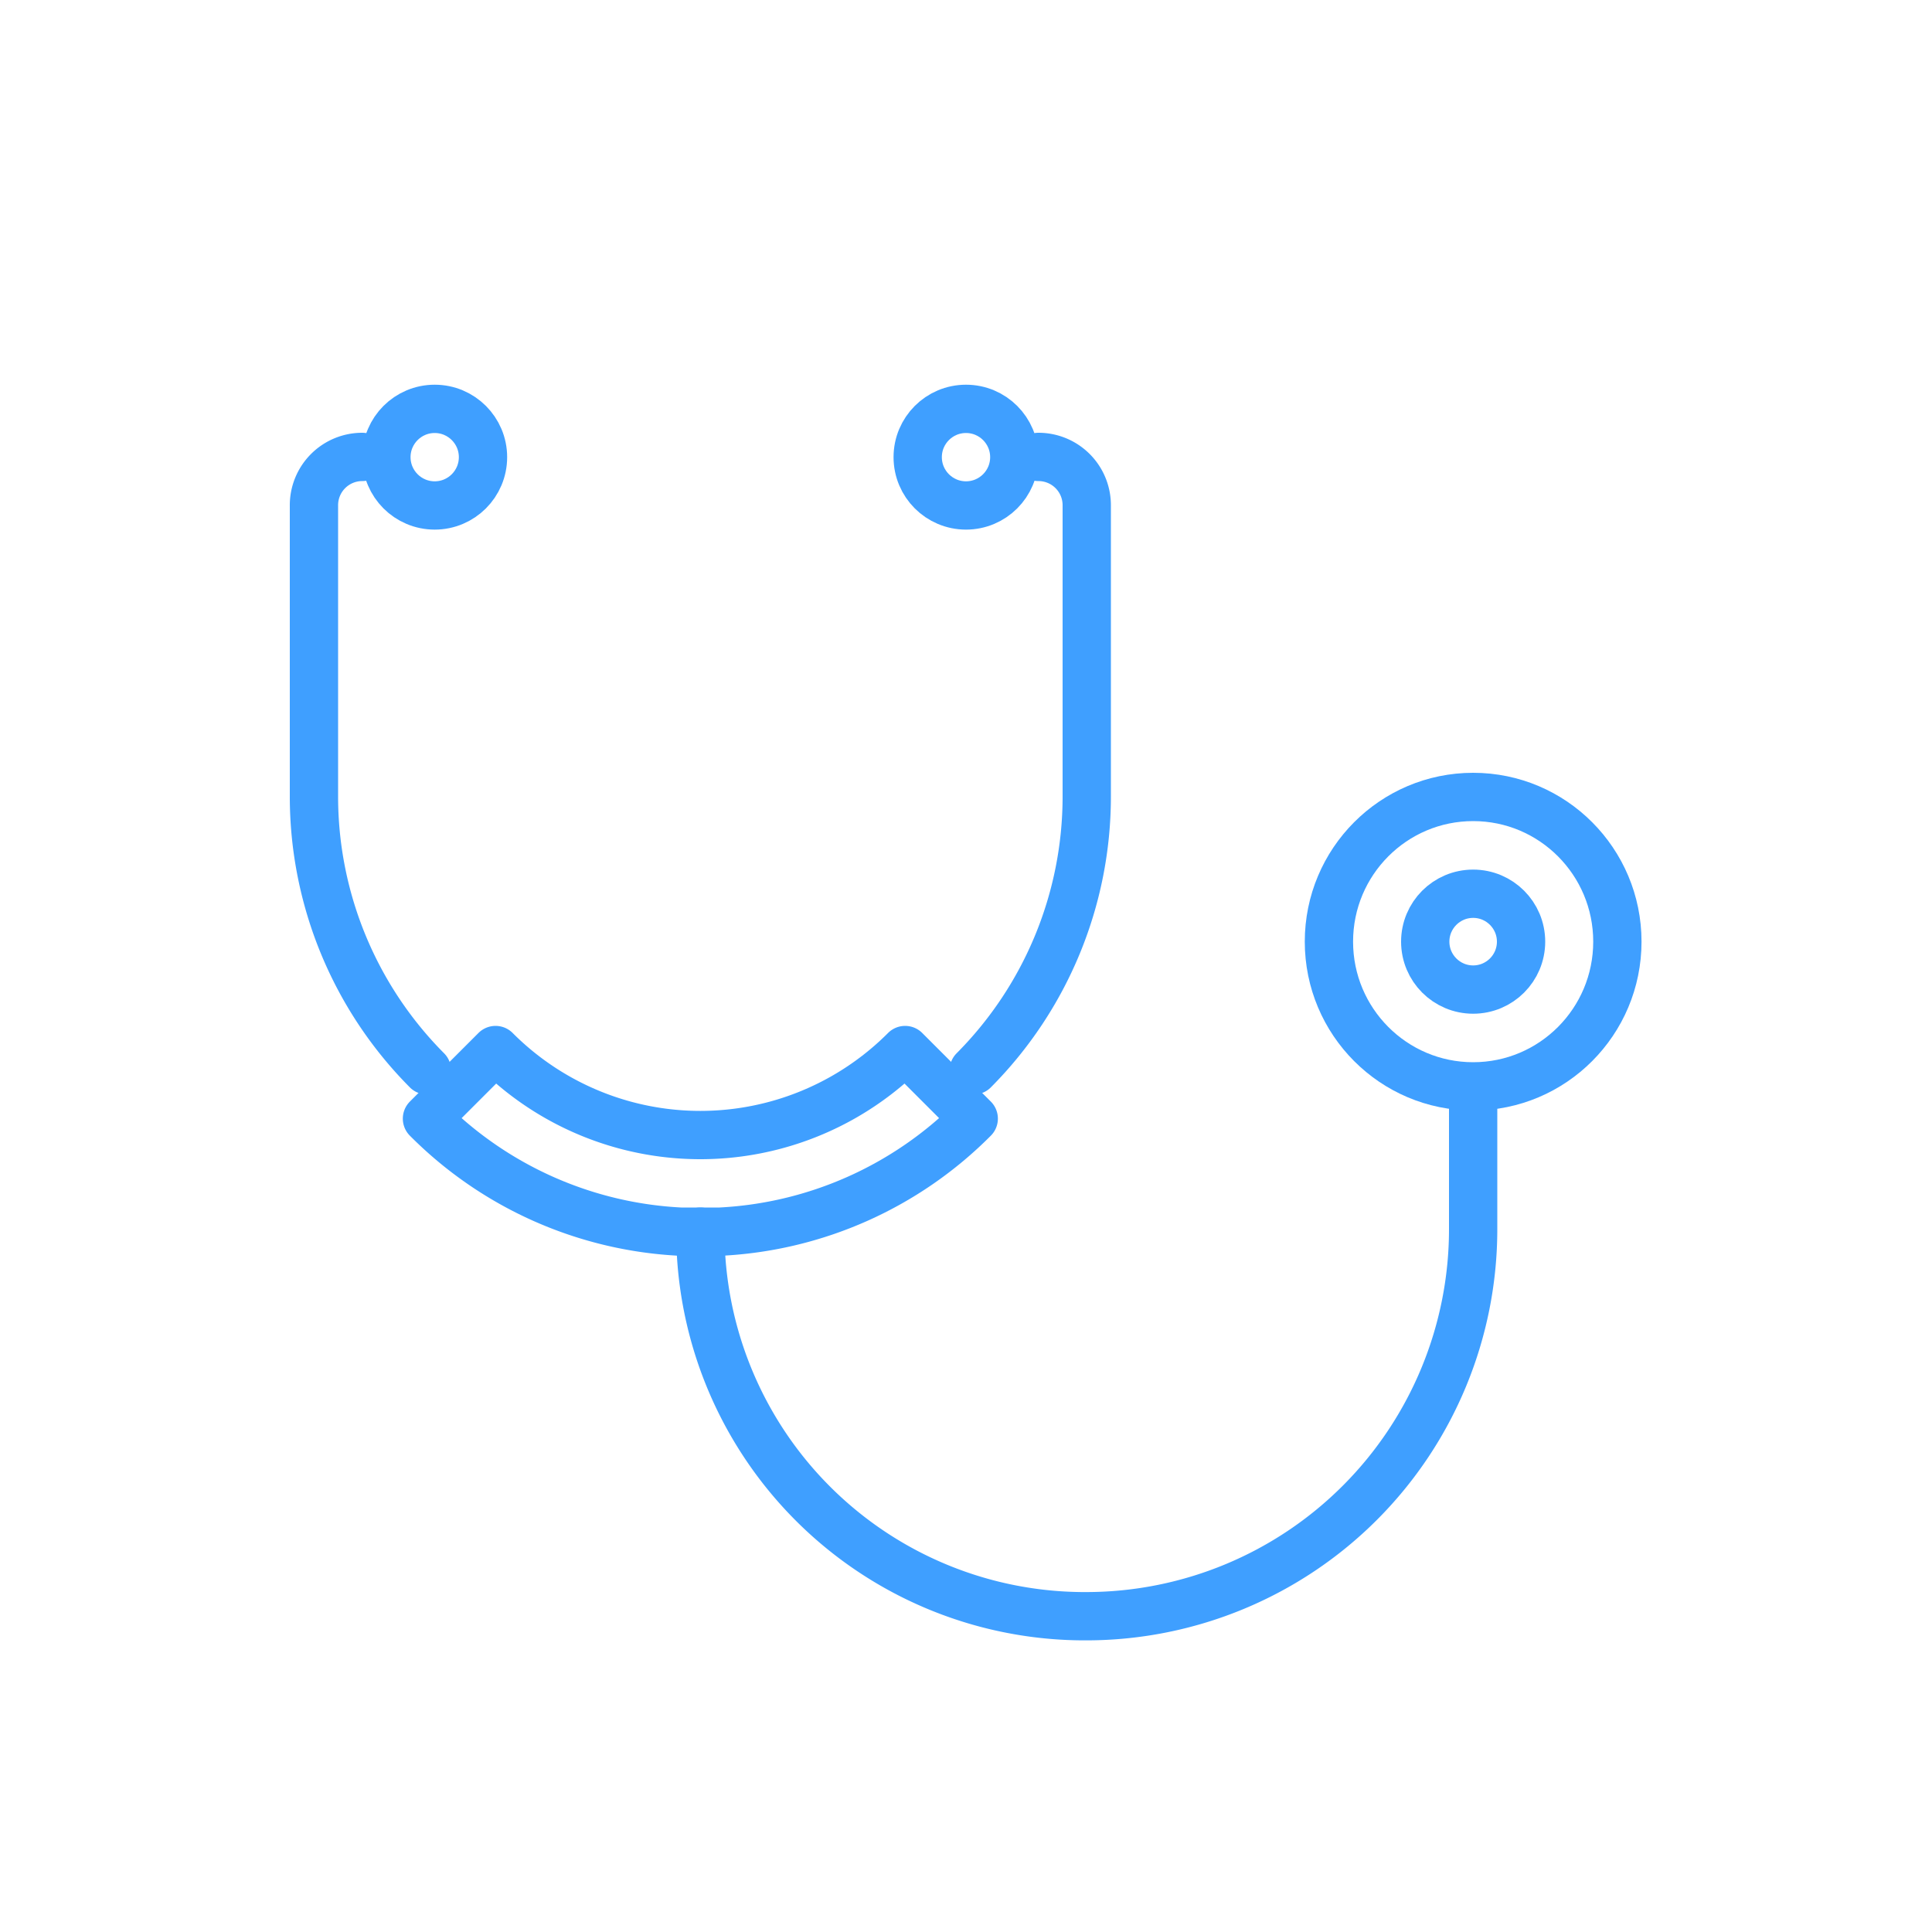 <svg xmlns="http://www.w3.org/2000/svg" viewBox="0 0 40 40"><path d="M8.84 22.16a8.038 8.038 0 0 1-2.34-5.67v-6.02a1 1 0 0 1 1-1.01M21.5 9.46a1 1 0 0 1 1 1.01v6.02a8.038 8.038 0 0 1-2.34 5.67M30.5 22.79v2.647a8.013 8.013 0 0 1-8 8.025 7.959 7.959 0 0 1-8-7.962" fill="none" stroke="#3F9FFF" stroke-linecap="round" stroke-linejoin="round"/><circle cx="20" cy="9.465" r="1" fill="none" stroke="#3F9FFF" stroke-linecap="round" stroke-linejoin="round"/><circle cx="9" cy="9.465" r="1" fill="none" stroke="#3F9FFF" stroke-linecap="round" stroke-linejoin="round"/><ellipse cx="30.5" cy="19.496" rx="2.986" ry="2.996" fill="none" stroke="#3F9FFF" stroke-linecap="round" stroke-linejoin="round"/><circle cx="30.5" cy="19.496" r=".992" fill="none" stroke="#3F9FFF" stroke-linecap="round" stroke-linejoin="round"/><path d="M20.16 23.16a7.958 7.958 0 0 1-5.25 2.34h-.82a7.958 7.958 0 0 1-5.25-2.34l1.42-1.42a5.987 5.987 0 0 0 8.48 0z" fill="none" stroke="#3F9FFF" stroke-linecap="round" stroke-linejoin="round"/></svg>